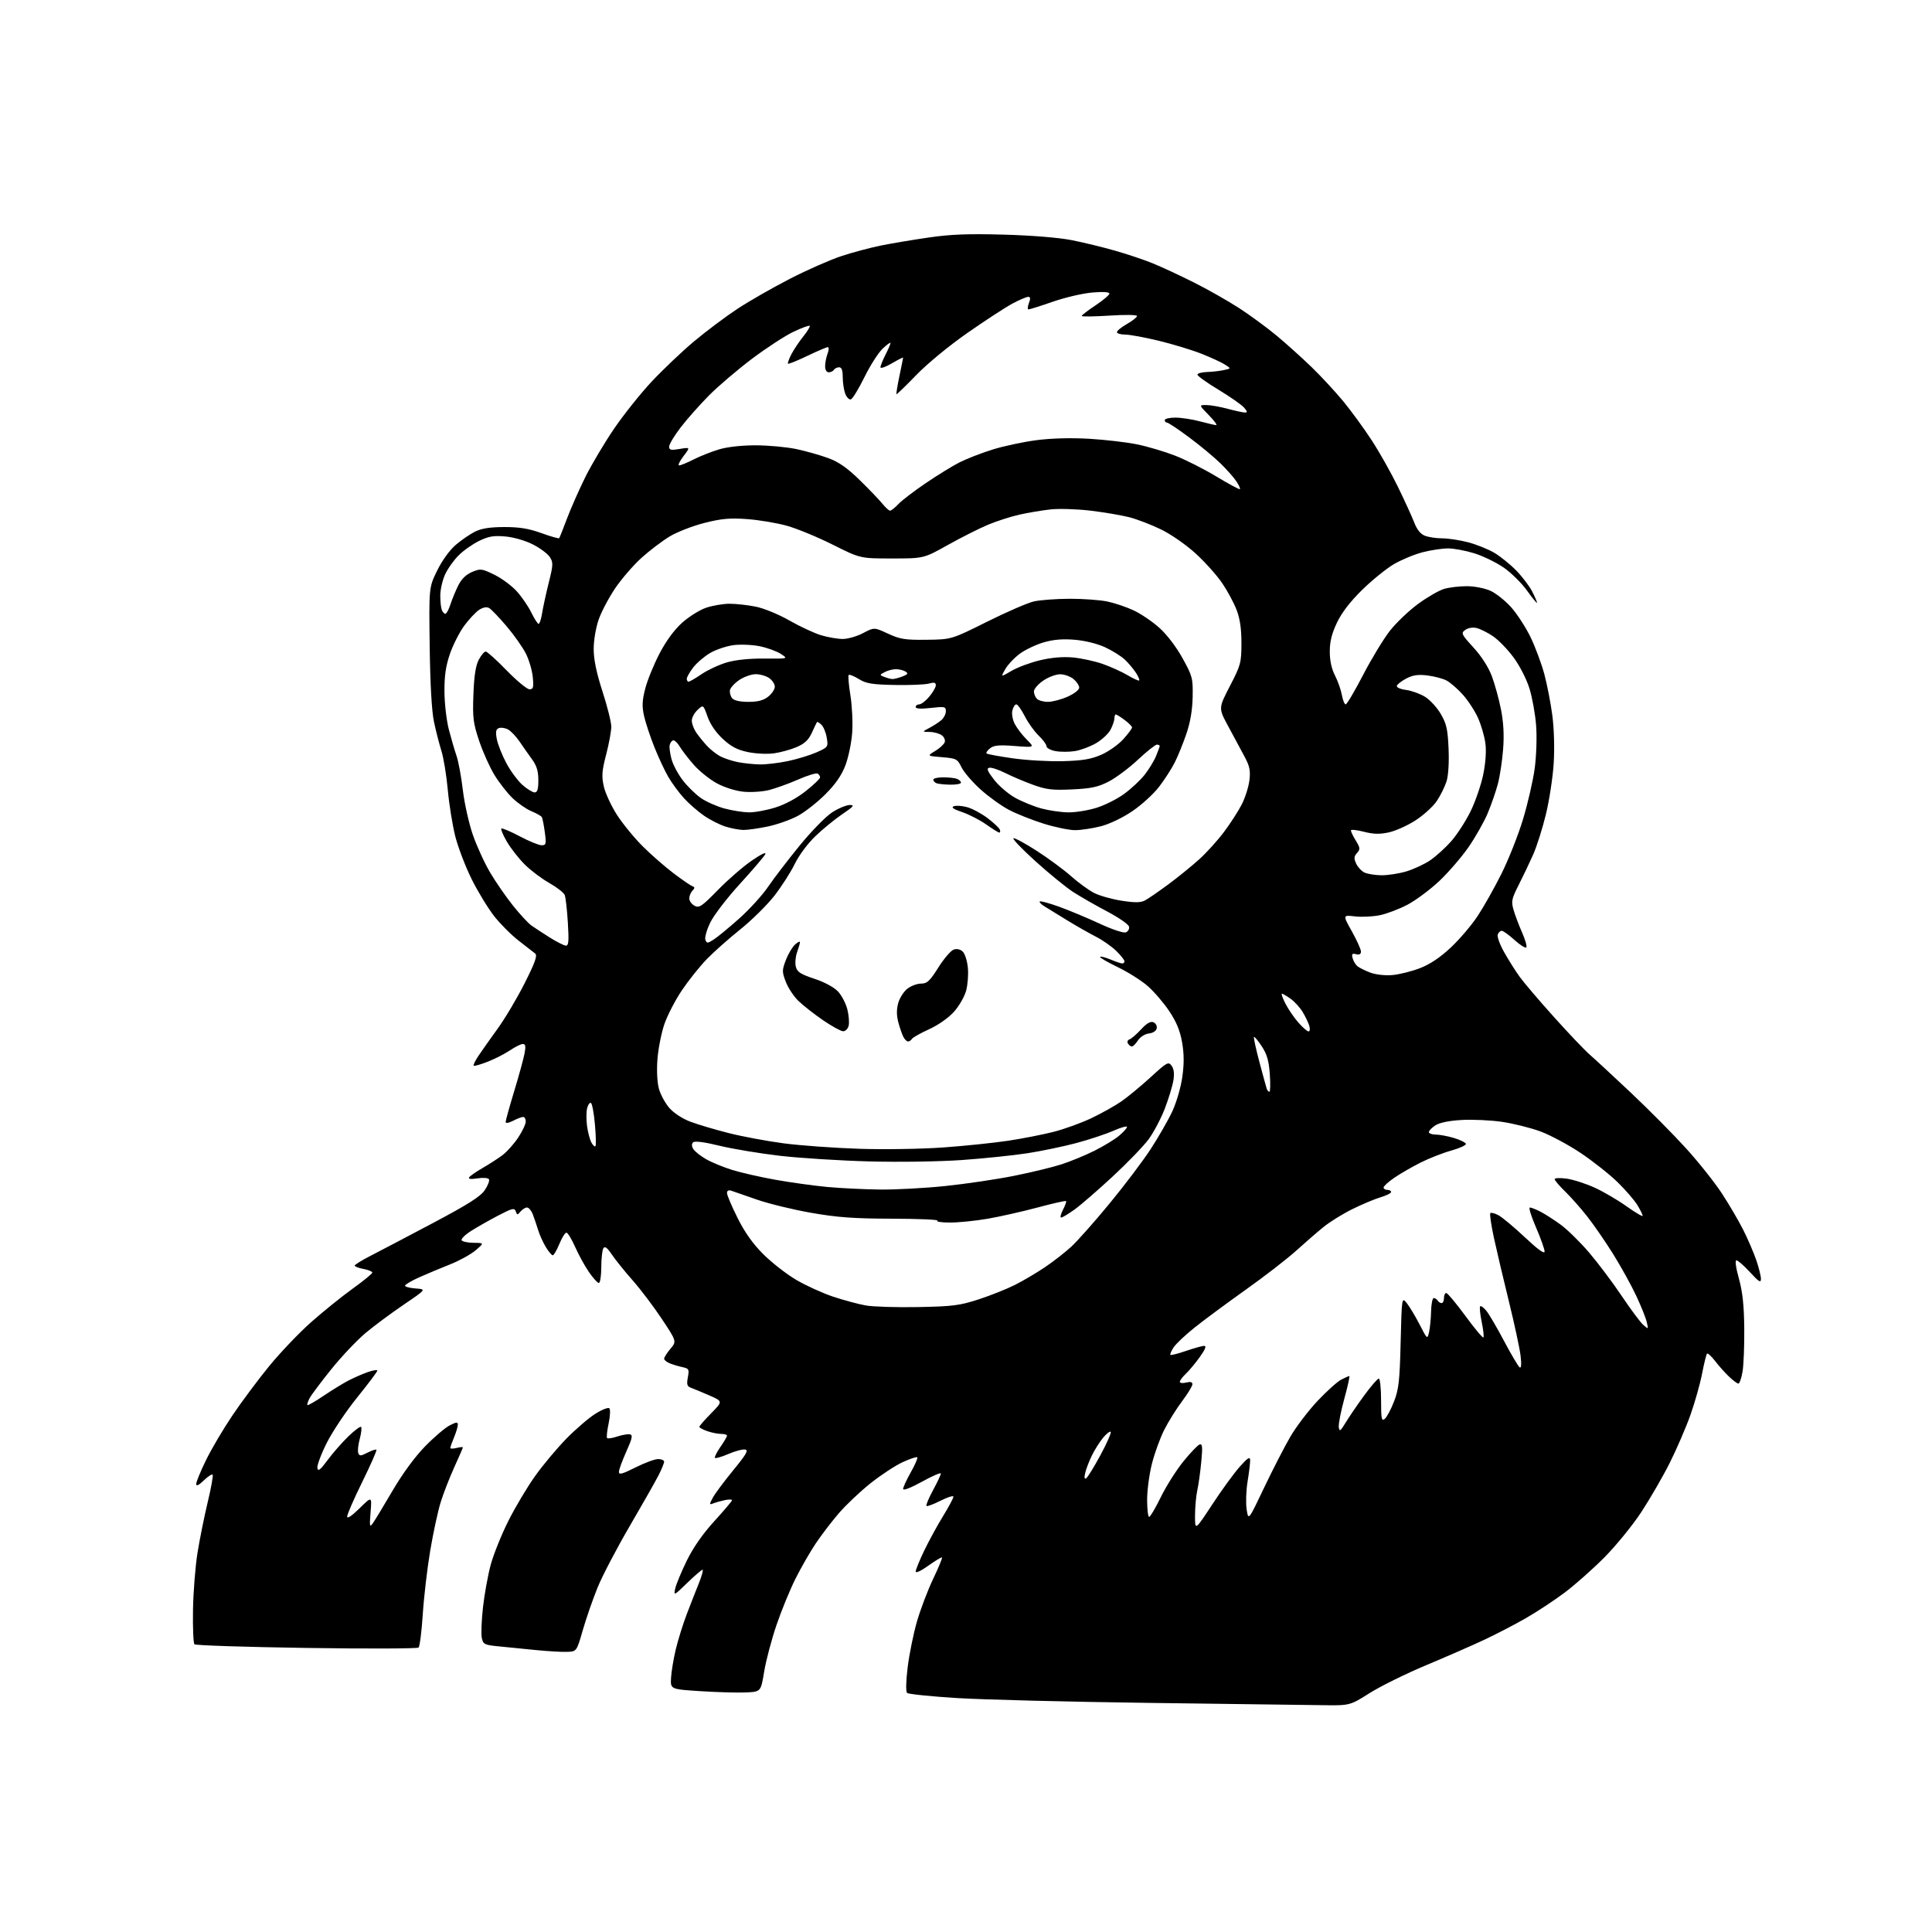 <?xml version="1.0" encoding="UTF-8" standalone="no"?>
<svg 
  version="1.1" 
  xmlns="http://www.w3.org/2000/svg" 
  xmlns:xlink="http://www.w3.org/1999/xlink" 
  xmlns:svg="http://www.w3.org/2000/svg"
  xmlns:rdf="http://www.w3.org/1999/02/22-rdf-syntax-ns#"
  xmlns:cc="http://creativecommons.org/ns#"
  xmlns:dc="http://purl.org/dc/elements/1.1/"
  viewBox="0 0 768 768"
  width="768"
  height="768"
>
<style>svg {background-color: white; }</style>"
<path stroke="none" fill="black" fill-rule="evenodd" d="M525.54,677.83C519.47,677.74 488.65,677.33 457.05,676.93C425.46,676.52 391.03,675.66 380.55,675.01C370.07,674.37 361.09,673.44 360.59,672.96C360.03,672.42 360.13,668.35 360.82,662.69C361.46,657.53 363.12,649.35 364.52,644.51C365.93,639.68 368.82,632.07 370.95,627.61C373.08,623.15 374.66,619.33 374.46,619.13C374.25,618.92 371.82,620.38 369.04,622.37C366.18,624.43 364.00,625.45 364.00,624.72C364.00,624.02 365.51,620.31 367.35,616.47C369.19,612.64 372.57,606.45 374.85,602.73C377.13,599.01 379.00,595.52 379.00,594.97C379.00,594.42 376.71,595.13 373.90,596.55C371.10,597.97 368.57,598.91 368.29,598.63C368.01,598.35 369.18,595.54 370.89,592.38C372.60,589.23 374.00,586.24 374.00,585.75C374.00,585.26 370.62,586.72 366.50,589.00C362.10,591.43 359.00,592.63 359.00,591.90C359.00,591.22 360.38,588.22 362.07,585.23C363.75,582.24 364.91,579.57 364.63,579.30C364.35,579.02 361.74,579.89 358.81,581.24C355.89,582.58 350.12,586.37 346.00,589.66C341.88,592.95 336.21,598.31 333.42,601.57C330.62,604.83 326.52,610.20 324.30,613.50C322.08,616.80 318.46,623.10 316.25,627.50C314.04,631.90 310.62,640.23 308.66,646.00C306.69,651.77 304.49,660.10 303.77,664.50C302.45,672.50 302.45,672.50 296.47,672.77C293.19,672.92 285.10,672.69 278.50,672.27C266.50,671.50 266.50,671.50 266.75,667.00C266.89,664.52 267.73,659.44 268.62,655.70C269.51,651.96 271.47,645.66 272.98,641.70C274.49,637.74 276.68,632.14 277.85,629.25C279.01,626.36 279.65,624.00 279.27,624.00C278.88,624.00 276.13,626.36 273.16,629.25C267.92,634.34 267.77,634.41 268.40,631.50C268.76,629.85 270.81,624.89 272.96,620.48C275.53,615.21 279.29,609.81 283.93,604.71C287.82,600.45 291.00,596.69 291.00,596.36C291.00,596.02 289.76,596.00 288.25,596.30C286.74,596.61 284.67,597.18 283.65,597.58C281.90,598.25 281.89,598.13 283.33,595.40C284.18,593.80 287.82,588.90 291.43,584.50C296.71,578.07 297.64,576.44 296.19,576.21C295.19,576.04 292.20,576.84 289.55,577.98C286.89,579.12 284.49,579.82 284.21,579.54C283.93,579.26 284.89,577.32 286.35,575.21C287.81,573.11 289.00,571.08 289.00,570.70C289.00,570.31 287.94,570.00 286.65,570.00C285.36,570.00 282.88,569.51 281.15,568.90C279.42,568.30 278.00,567.53 278.00,567.19C278.00,566.85 280.11,564.43 282.69,561.81C287.37,557.05 287.37,557.05 281.94,554.69C278.95,553.39 275.66,552.02 274.64,551.65C273.13,551.10 272.90,550.34 273.43,547.52C274.03,544.33 273.86,544.01 271.29,543.46C269.76,543.13 267.49,542.45 266.25,541.95C265.01,541.45 264.00,540.62 264.00,540.10C264.00,539.58 265.12,537.82 266.50,536.18C269.00,533.21 269.00,533.21 263.13,524.36C259.90,519.49 254.68,512.58 251.52,509.00C248.36,505.43 244.63,500.79 243.22,498.70C241.38,495.96 240.45,495.27 239.85,496.20C239.40,496.92 239.02,500.31 239.02,503.75C239.01,507.19 238.57,510.00 238.05,510.00C237.52,510.00 235.75,508.04 234.10,505.64C232.45,503.25 229.98,498.75 228.61,495.64C227.23,492.54 225.68,490.00 225.15,490.00C224.63,490.00 223.37,492.02 222.35,494.50C221.33,496.97 220.16,498.99 219.74,499.00C219.31,499.00 218.08,497.54 216.99,495.75C215.90,493.96 214.52,490.93 213.93,489.00C213.34,487.07 212.38,484.26 211.81,482.75C211.23,481.24 210.19,480.00 209.50,480.00C208.81,480.00 207.65,480.72 206.92,481.60C205.71,483.06 205.54,483.05 205.01,481.52C204.50,480.06 203.62,480.28 197.96,483.24C194.41,485.10 189.57,487.85 187.21,489.35C184.86,490.85 183.19,492.51 183.52,493.04C183.85,493.57 186.00,494.02 188.31,494.04C192.50,494.08 192.50,494.08 189.09,497.00C187.21,498.60 182.71,501.10 179.09,502.54C175.46,503.97 169.91,506.30 166.75,507.71C163.59,509.12 161.00,510.64 161.00,511.08C161.00,511.52 162.91,512.02 165.25,512.19C169.50,512.50 169.50,512.50 160.50,518.61C155.55,521.97 148.72,527.04 145.33,529.88C141.94,532.71 135.81,539.19 131.71,544.27C127.61,549.35 123.72,554.55 123.05,555.84C122.38,557.12 122.01,558.34 122.21,558.55C122.42,558.75 125.27,557.12 128.55,554.91C131.82,552.70 136.26,549.97 138.40,548.85C140.55,547.72 144.04,546.19 146.15,545.45C148.27,544.70 150.00,544.43 150.00,544.84C150.00,545.25 146.38,550.07 141.96,555.54C137.54,561.02 132.10,569.15 129.87,573.62C127.63,578.08 125.96,582.57 126.16,583.58C126.43,585.02 127.34,584.32 130.18,580.47C132.20,577.73 135.90,573.50 138.40,571.06C140.91,568.62 143.22,566.89 143.54,567.21C143.87,567.53 143.62,569.69 143.00,572.00C142.38,574.32 142.11,576.85 142.42,577.64C142.88,578.86 143.42,578.83 146.07,577.46C147.79,576.58 149.39,576.05 149.63,576.30C149.87,576.54 147.36,582.26 144.04,589.01C140.72,595.75 138.00,601.98 138.00,602.85C138.00,603.84 139.82,602.63 142.92,599.58C147.83,594.74 147.83,594.74 147.31,601.12C146.85,606.84 146.94,607.29 148.22,605.50C149.00,604.40 152.54,598.57 156.07,592.54C160.06,585.73 164.96,579.05 169.00,574.93C172.57,571.27 176.96,567.53 178.75,566.62C181.41,565.25 182.00,565.20 182.00,566.35C182.00,567.12 181.32,569.37 180.50,571.35C179.68,573.32 179.00,575.22 179.00,575.58C179.00,575.93 180.12,575.93 181.50,575.59C182.88,575.24 184.00,575.14 184.00,575.36C184.00,575.57 182.46,579.14 180.57,583.27C178.69,587.41 176.25,593.69 175.15,597.23C174.06,600.78 172.20,609.38 171.03,616.35C169.85,623.32 168.52,634.67 168.07,641.58C167.62,648.49 166.86,654.50 166.38,654.93C165.90,655.37 145.84,655.44 121.80,655.08C97.77,654.73 77.74,654.07 77.30,653.63C76.86,653.19 76.60,647.02 76.72,639.93C76.84,632.84 77.65,622.64 78.51,617.27C79.37,611.90 81.20,602.83 82.57,597.12C83.95,591.41 84.82,586.49 84.52,586.19C84.22,585.89 82.63,586.93 80.99,588.51C78.96,590.46 78.00,590.90 78.00,589.88C78.00,589.06 79.75,584.82 81.88,580.45C84.01,576.08 88.71,568.11 92.33,562.74C95.94,557.37 102.54,548.52 106.99,543.07C111.44,537.63 119.00,529.71 123.79,525.48C128.58,521.25 135.99,515.28 140.25,512.22C144.51,509.15 148.00,506.30 148.00,505.87C148.00,505.44 146.43,504.80 144.50,504.43C142.58,504.07 141.00,503.47 141.00,503.10C141.00,502.73 143.81,500.99 147.25,499.23C150.69,497.47 161.82,491.62 171.98,486.24C186.11,478.75 190.99,475.65 192.71,473.10C193.95,471.26 194.69,469.31 194.36,468.77C194.01,468.21 192.04,468.06 189.80,468.42C187.24,468.82 186.07,468.69 186.48,468.04C186.82,467.48 189.22,465.81 191.80,464.32C194.39,462.83 197.95,460.53 199.72,459.21C201.49,457.89 204.30,454.75 205.97,452.23C207.64,449.72 209.00,446.83 209.00,445.83C209.00,444.82 208.53,444.00 207.95,444.00C207.37,444.00 205.57,444.69 203.95,445.53C202.23,446.42 201.00,446.62 201.00,446.01C201.00,445.44 202.53,439.92 204.41,433.73C206.29,427.54 208.14,420.80 208.52,418.74C209.06,415.89 208.89,415.00 207.84,415.00C207.08,415.00 204.82,416.12 202.81,417.48C200.80,418.85 196.81,420.89 193.95,422.02C191.08,423.15 188.54,423.87 188.30,423.63C188.05,423.39 188.90,421.63 190.18,419.73C191.45,417.83 194.90,412.95 197.84,408.88C200.78,404.82 205.62,396.68 208.59,390.78C212.75,382.52 213.70,379.83 212.74,379.04C212.06,378.48 209.13,376.20 206.24,373.98C203.35,371.76 198.95,367.36 196.47,364.22C194.00,361.07 189.96,354.45 187.50,349.50C185.04,344.55 182.12,336.91 181.00,332.53C179.88,328.15 178.54,319.83 178.01,314.03C177.48,308.24 176.34,301.25 175.47,298.50C174.61,295.75 173.28,290.57 172.52,286.98C171.62,282.79 171.01,272.08 170.81,256.98C170.50,233.50 170.50,233.50 173.79,226.79C175.75,222.81 178.74,218.67 181.15,216.61C183.38,214.69 186.85,212.32 188.86,211.32C191.44,210.04 194.82,209.52 200.50,209.51C206.48,209.50 210.20,210.11 215.24,211.93C218.94,213.27 222.12,214.17 222.29,213.93C222.47,213.69 223.89,210.12 225.44,206.00C227.00,201.88 230.29,194.45 232.75,189.50C235.22,184.55 240.33,175.96 244.11,170.41C247.89,164.86 254.62,156.43 259.06,151.68C263.51,146.93 271.08,139.74 275.88,135.71C280.69,131.68 288.43,125.87 293.09,122.80C297.75,119.73 307.18,114.33 314.03,110.81C320.89,107.29 330.10,103.23 334.50,101.79C338.90,100.34 345.88,98.48 350.00,97.64C354.12,96.80 362.68,95.36 369.00,94.44C377.87,93.14 384.73,92.88 399.00,93.27C410.15,93.58 420.88,94.45 426.00,95.46C430.68,96.39 438.44,98.27 443.26,99.65C448.08,101.02 454.80,103.28 458.19,104.66C461.58,106.03 468.89,109.43 474.43,112.20C479.97,114.97 488.13,119.60 492.58,122.48C497.02,125.37 503.77,130.33 507.58,133.50C511.38,136.68 517.58,142.25 521.34,145.89C525.10,149.52 530.77,155.65 533.95,159.50C537.12,163.35 542.23,170.35 545.29,175.05C548.36,179.76 553.05,188.08 555.71,193.55C558.37,199.02 561.29,205.41 562.19,207.74C563.29,210.58 564.71,212.32 566.48,212.99C567.94,213.55 571.03,214.00 573.36,214.00C575.68,214.00 580.26,214.70 583.54,215.55C586.82,216.41 591.49,218.27 593.93,219.70C596.37,221.13 600.33,224.32 602.74,226.80C605.14,229.27 607.99,233.01 609.06,235.11C610.13,237.21 611.00,239.24 611.00,239.62C611.00,240.01 609.23,237.85 607.06,234.83C604.90,231.80 600.70,227.66 597.73,225.61C594.76,223.57 589.51,221.02 586.07,219.95C582.64,218.88 577.93,218.00 575.62,218.00C573.31,218.00 568.74,218.69 565.46,219.54C562.18,220.39 557.05,222.53 554.05,224.29C551.05,226.06 545.39,230.65 541.46,234.50C536.73,239.14 533.36,243.53 531.47,247.50C529.40,251.84 528.61,255.02 528.61,259.00C528.61,262.59 529.32,265.89 530.67,268.50C531.80,270.70 533.04,274.19 533.41,276.25C533.78,278.31 534.47,280.00 534.93,280.00C535.40,280.00 538.52,274.71 541.88,268.25C545.23,261.79 550.03,253.90 552.53,250.71C555.04,247.53 560.06,242.74 563.69,240.08C567.32,237.41 571.97,234.73 574.01,234.11C576.06,233.50 580.15,233.01 583.12,233.02C586.16,233.03 590.26,233.84 592.54,234.88C594.76,235.89 598.50,238.90 600.86,241.57C603.21,244.25 606.65,249.60 608.51,253.47C610.36,257.33 612.79,263.88 613.90,268.00C615.01,272.12 616.45,279.55 617.09,284.50C617.78,289.83 617.99,297.61 617.61,303.57C617.25,309.11 615.87,318.16 614.53,323.68C613.19,329.20 610.93,336.37 609.50,339.61C608.06,342.85 605.47,348.30 603.73,351.72C600.87,357.35 600.68,358.31 601.67,361.72C602.27,363.80 603.80,367.85 605.07,370.73C606.34,373.60 607.08,376.25 606.72,376.62C606.35,376.98 604.24,375.64 602.02,373.64C599.81,371.64 597.53,370.00 596.97,370.00C596.40,370.00 595.68,370.67 595.37,371.49C595.05,372.31 596.22,375.50 597.96,378.58C599.70,381.66 602.47,386.06 604.13,388.34C605.78,390.63 611.89,397.80 617.72,404.28C623.54,410.76 629.92,417.47 631.90,419.19C633.88,420.91 641.28,427.76 648.34,434.41C655.39,441.06 665.25,451.00 670.24,456.50C675.24,462.00 681.67,470.10 684.54,474.50C687.41,478.90 691.22,485.42 693.02,489.00C694.81,492.57 697.11,497.93 698.14,500.90C699.16,503.88 700.00,507.25 700.00,508.38C700.00,510.07 699.20,509.58 695.66,505.73C693.27,503.13 690.85,501.00 690.27,501.00C689.64,501.00 690.01,503.82 691.24,508.25C692.70,513.54 693.28,518.87 693.37,528.00C693.44,534.88 693.13,542.64 692.69,545.25C692.24,547.86 691.50,550.00 691.04,550.00C690.59,550.00 688.91,548.76 687.33,547.25C685.74,545.74 683.24,542.94 681.78,541.03C680.31,539.12 678.87,537.80 678.57,538.10C678.28,538.39 677.39,541.98 676.60,546.06C675.81,550.15 673.72,557.55 671.96,562.50C670.21,567.45 666.51,576.00 663.76,581.50C661.00,587.00 655.90,595.82 652.43,601.09C648.96,606.37 642.35,614.48 637.74,619.12C633.13,623.76 626.02,630.06 621.93,633.12C617.84,636.19 610.90,640.76 606.50,643.28C602.10,645.80 594.67,649.66 590.00,651.85C585.33,654.04 574.94,658.58 566.93,661.94C558.91,665.29 548.81,670.28 544.47,673.02C536.58,678.00 536.58,678.00 525.54,677.83zM225.37,656.64C223.24,656.72 217.68,656.39 213.00,655.92C208.32,655.45 201.72,654.80 198.31,654.46C192.60,653.90 192.08,653.65 191.53,651.14C191.20,649.64 191.41,644.16 191.99,638.96C192.57,633.76 193.96,626.12 195.07,622.00C196.19,617.88 199.35,610.01 202.11,604.53C204.86,599.05 209.68,590.98 212.81,586.61C215.94,582.24 221.51,575.59 225.18,571.85C228.85,568.11 234.00,563.68 236.63,562.02C239.25,560.36 241.77,559.37 242.22,559.82C242.68,560.28 242.55,563.01 241.93,565.90C241.31,568.78 241.04,571.38 241.34,571.67C241.63,571.96 243.47,571.67 245.42,571.02C247.38,570.38 249.64,570.00 250.44,570.18C251.61,570.44 251.32,571.78 248.98,577.00C247.37,580.58 246.04,584.21 246.03,585.08C246.01,586.34 247.34,585.99 252.62,583.33C256.26,581.50 260.31,580.00 261.62,580.00C262.93,580.00 264.00,580.47 264.00,581.04C264.00,581.61 263.04,583.97 261.87,586.29C260.70,588.61 255.52,597.74 250.36,606.58C245.19,615.42 239.42,626.45 237.54,631.08C235.66,635.71 233.02,643.33 231.67,648.00C229.23,656.50 229.23,656.50 225.37,656.64zM481.92,598.00C485.71,592.23 490.63,585.48 492.86,583.00C496.11,579.39 496.92,578.90 496.95,580.50C496.97,581.60 496.51,585.42 495.92,589.00C495.34,592.58 495.18,597.52 495.56,600.00C496.26,604.50 496.26,604.50 502.49,591.41C505.92,584.20 510.63,575.06 512.95,571.08C515.27,567.11 520.15,560.70 523.78,556.85C527.41,553.01 531.62,549.21 533.14,548.43C534.66,547.64 536.12,547.00 536.38,547.00C536.64,547.00 535.74,551.09 534.37,556.08C533.00,561.08 532.02,566.14 532.19,567.33C532.46,569.21 532.83,568.96 534.92,565.50C536.25,563.30 539.55,558.46 542.26,554.75C544.97,551.04 547.60,548.00 548.09,548.00C548.59,548.00 549.00,551.88 549.00,556.62C549.00,564.07 549.20,565.08 550.46,564.03C551.27,563.36 552.92,560.27 554.13,557.16C556.03,552.29 556.40,549.00 556.78,533.53C557.23,515.57 557.23,515.57 559.23,518.03C560.32,519.39 562.61,523.20 564.31,526.50C567.38,532.47 567.39,532.49 568.08,529.50C568.45,527.85 568.82,524.14 568.88,521.25C568.95,518.36 569.42,516.00 569.94,516.00C570.46,516.00 571.16,516.45 571.50,517.00C571.84,517.55 572.54,518.00 573.06,518.00C573.58,518.00 574.00,517.10 574.00,516.00C574.00,514.90 574.41,514.00 574.92,514.00C575.43,514.00 578.84,518.09 582.51,523.08C586.17,528.08 589.40,531.94 589.67,531.66C589.95,531.38 589.65,528.61 589.00,525.50C588.35,522.39 588.08,519.59 588.39,519.28C588.70,518.97 589.82,519.79 590.88,521.10C591.95,522.42 595.14,527.87 597.97,533.23C600.81,538.58 603.57,543.23 604.11,543.57C604.74,543.95 604.85,542.24 604.44,538.84C604.08,535.90 602.01,526.30 599.85,517.50C597.68,508.70 595.00,497.30 593.88,492.16C592.76,487.02 592.11,482.56 592.43,482.24C592.74,481.92 594.21,482.30 595.67,483.08C597.14,483.86 601.87,487.81 606.17,491.85C611.33,496.70 614.00,498.63 614.00,497.50C614.00,496.57 612.46,492.25 610.58,487.90C608.69,483.56 607.59,480.00 608.13,480.00C608.66,480.00 610.54,480.73 612.30,481.63C614.06,482.53 617.69,484.85 620.37,486.80C623.04,488.75 628.14,493.75 631.70,497.92C635.26,502.09 641.09,509.84 644.64,515.14C648.20,520.45 652.05,525.62 653.20,526.64C655.29,528.49 655.30,528.48 654.60,525.50C654.22,523.85 652.32,519.12 650.38,515.00C648.45,510.88 644.33,503.45 641.25,498.50C638.16,493.55 633.50,486.80 630.90,483.50C628.30,480.20 624.33,475.72 622.08,473.55C619.84,471.37 618.00,469.21 618.00,468.74C618.00,468.26 620.14,468.17 622.75,468.53C625.36,468.89 630.38,470.50 633.89,472.11C637.41,473.71 643.15,477.07 646.64,479.57C650.14,482.06 653.00,483.74 653.00,483.30C652.99,482.86 652.04,480.94 650.88,479.03C649.71,477.12 646.17,473.02 643.01,469.93C639.84,466.83 633.25,461.62 628.37,458.35C623.48,455.08 616.29,451.23 612.39,449.78C608.49,448.34 601.60,446.61 597.08,445.95C592.57,445.29 585.34,444.96 581.02,445.21C575.99,445.50 572.24,446.27 570.58,447.35C569.16,448.28 568.00,449.49 568.00,450.02C568.00,450.56 569.24,451.01 570.75,451.02C572.26,451.02 575.50,451.63 577.95,452.36C580.39,453.09 582.54,454.13 582.72,454.67C582.90,455.21 580.30,456.42 576.94,457.36C573.58,458.29 568.06,460.45 564.67,462.16C561.28,463.87 556.59,466.58 554.25,468.18C551.91,469.78 550.00,471.52 550.00,472.05C550.00,472.57 550.67,473.00 551.50,473.00C552.33,473.00 553.00,473.38 553.00,473.84C553.00,474.30 551.09,475.26 548.75,475.95C546.41,476.65 541.37,478.77 537.55,480.66C533.72,482.55 528.55,485.76 526.06,487.80C523.56,489.83 518.63,494.11 515.10,497.30C511.57,500.49 502.57,507.45 495.09,512.76C487.62,518.07 478.50,524.82 474.84,527.75C471.17,530.68 467.42,534.23 466.51,535.63C465.59,537.03 465.03,538.36 465.26,538.59C465.48,538.82 468.29,538.10 471.49,537.00C474.69,535.90 477.95,535.00 478.72,535.00C479.66,535.00 479.06,536.48 476.93,539.45C475.17,541.90 472.66,544.91 471.36,546.13C470.06,547.35 469.00,548.77 469.00,549.28C469.00,549.80 470.12,549.93 471.50,549.59C473.20,549.16 474.00,549.37 474.00,550.26C474.00,550.97 472.15,554.02 469.89,557.02C467.63,560.03 464.45,565.13 462.82,568.35C461.19,571.58 458.99,577.61 457.93,581.77C456.87,585.92 456.00,592.40 456.00,596.16C456.00,599.92 456.36,603.00 456.80,603.00C457.24,603.00 459.32,599.48 461.42,595.17C463.52,590.86 467.55,584.48 470.37,580.99C473.19,577.51 476.11,574.45 476.86,574.20C477.97,573.84 478.10,575.13 477.52,581.13C477.14,585.18 476.42,590.30 475.93,592.50C475.45,594.70 475.05,599.20 475.04,602.50C475.03,608.50 475.03,608.50 481.92,598.00zM431.77,587.64C432.35,587.29 434.92,583.12 437.47,578.39C440.03,573.66 441.85,569.52 441.52,569.18C441.18,568.85 439.82,569.91 438.48,571.54C437.14,573.17 435.16,576.30 434.08,578.50C433.00,580.70 431.80,583.80 431.41,585.40C430.94,587.34 431.06,588.08 431.77,587.64zM365.00,519.58C378.73,519.32 381.47,518.97 389.00,516.53C393.68,515.01 400.20,512.41 403.50,510.75C406.80,509.08 412.19,505.90 415.49,503.66C418.78,501.43 423.46,497.78 425.88,495.55C428.30,493.32 435.11,485.64 441.01,478.48C446.91,471.33 454.29,461.56 457.40,456.79C460.51,452.02 464.38,445.28 466.00,441.81C467.63,438.31 469.41,432.23 469.98,428.15C470.73,422.89 470.70,418.95 469.90,414.34C469.09,409.72 467.65,406.21 464.82,401.98C462.65,398.72 458.82,394.25 456.30,392.03C453.79,389.82 448.38,386.40 444.28,384.43C440.18,382.45 437.04,380.63 437.30,380.36C437.57,380.10 439.46,380.58 441.51,381.44C443.57,382.30 445.64,383.00 446.12,383.00C446.60,383.00 447.00,382.60 447.00,382.12C447.00,381.63 445.54,379.79 443.75,378.03C441.96,376.26 438.25,373.67 435.50,372.27C432.75,370.86 427.57,367.91 424.00,365.71C420.43,363.50 416.45,361.06 415.16,360.27C413.88,359.48 413.05,358.62 413.32,358.34C413.60,358.07 417.08,359.02 421.06,360.45C425.03,361.89 432.25,364.90 437.10,367.15C442.10,369.48 446.61,370.98 447.53,370.63C448.42,370.29 449.00,369.27 448.82,368.38C448.65,367.48 444.75,364.77 440.17,362.35C435.59,359.94 429.52,356.46 426.67,354.63C423.83,352.79 417.08,347.30 411.68,342.42C406.29,337.54 402.31,333.40 402.86,333.21C403.40,333.03 407.61,335.31 412.21,338.28C416.81,341.25 422.93,345.77 425.81,348.33C428.69,350.89 432.80,353.88 434.94,354.97C437.08,356.06 441.99,357.45 445.86,358.05C451.24,358.88 453.42,358.85 455.19,357.91C456.46,357.24 460.65,354.35 464.50,351.50C468.35,348.64 473.84,344.19 476.70,341.60C479.57,339.02 484.00,334.12 486.56,330.71C489.11,327.31 492.31,322.35 493.66,319.69C495.01,317.02 496.36,312.72 496.67,310.12C497.13,306.23 496.76,304.52 494.56,300.45C493.09,297.73 490.20,292.35 488.13,288.50C484.36,281.50 484.36,281.50 488.92,272.70C493.23,264.36 493.47,263.46 493.49,255.70C493.50,250.02 492.91,245.97 491.59,242.50C490.54,239.75 487.98,234.98 485.90,231.89C483.82,228.81 479.09,223.51 475.38,220.11C471.55,216.60 465.58,212.44 461.57,210.48C457.68,208.58 451.95,206.38 448.84,205.59C445.72,204.80 438.80,203.63 433.46,202.99C428.11,202.36 420.98,202.13 417.62,202.50C414.25,202.87 408.69,203.80 405.26,204.57C401.83,205.34 396.20,207.15 392.76,208.59C389.32,210.03 382.16,213.63 376.85,216.60C367.20,222.00 367.20,222.00 354.58,222.00C341.97,222.00 341.97,222.00 331.04,216.52C325.02,213.50 316.82,210.12 312.80,209.00C308.79,207.88 301.67,206.69 296.99,206.35C290.13,205.85 286.85,206.15 280.03,207.87C275.38,209.05 269.16,211.47 266.20,213.25C263.24,215.04 258.22,218.85 255.04,221.72C251.86,224.59 247.18,229.99 244.63,233.72C242.09,237.45 239.11,243.08 238.00,246.23C236.85,249.52 236.00,254.52 236.00,257.99C236.00,262.17 237.08,267.38 239.50,274.86C241.43,280.82 243.00,287.12 243.00,288.87C243.00,290.62 242.09,295.58 240.97,299.90C239.26,306.48 239.11,308.52 240.02,312.62C240.62,315.30 243.00,320.42 245.30,324.00C247.61,327.57 252.28,333.25 255.67,336.60C259.06,339.96 264.57,344.76 267.90,347.26C271.23,349.77 274.53,352.03 275.23,352.28C276.25,352.66 276.25,353.01 275.25,354.07C274.56,354.80 274.00,356.19 274.00,357.16C274.00,358.14 274.94,359.43 276.09,360.05C277.94,361.04 278.97,360.35 285.46,353.70C289.47,349.60 295.55,344.34 298.96,342.02C302.87,339.37 304.79,338.49 304.15,339.65C303.59,340.67 299.04,345.98 294.04,351.46C289.04,356.93 283.78,363.79 282.36,366.69C280.94,369.60 280.06,372.71 280.40,373.60C280.96,375.07 281.27,375.06 283.76,373.44C285.27,372.47 289.82,368.72 293.87,365.11C297.92,361.50 303.07,355.83 305.32,352.52C307.57,349.21 313.23,341.82 317.89,336.11C322.63,330.30 328.36,324.46 330.88,322.86C333.36,321.29 336.48,320.00 337.81,320.00C339.82,320.00 339.33,320.60 334.86,323.62C331.91,325.61 327.09,329.55 324.15,332.37C321.04,335.35 317.58,340.02 315.89,343.50C314.28,346.80 310.62,352.50 307.74,356.18C304.86,359.85 298.79,365.83 294.25,369.47C289.71,373.11 283.72,378.43 280.94,381.29C278.17,384.16 273.73,389.71 271.08,393.64C268.43,397.57 265.28,403.65 264.09,407.14C262.90,410.64 261.67,416.88 261.35,421.00C261.00,425.48 261.23,430.22 261.92,432.76C262.56,435.11 264.44,438.57 266.10,440.46C267.89,442.50 271.33,444.73 274.53,445.93C277.51,447.04 284.34,449.07 289.72,450.43C295.10,451.79 304.90,453.62 311.50,454.49C318.10,455.36 331.60,456.34 341.50,456.66C351.53,456.99 366.36,456.75 375.00,456.13C383.52,455.52 395.12,454.31 400.77,453.46C406.41,452.61 414.51,451.02 418.77,449.94C423.02,448.86 429.76,446.42 433.74,444.54C437.73,442.65 443.10,439.65 445.69,437.87C448.27,436.09 453.53,431.75 457.38,428.22C463.93,422.21 464.47,421.92 465.73,423.65C466.65,424.90 466.88,426.81 466.44,429.50C466.08,431.70 464.55,436.73 463.03,440.69C461.51,444.64 458.62,450.11 456.62,452.84C454.62,455.56 448.15,462.27 442.24,467.74C436.33,473.21 429.52,479.11 427.10,480.84C424.68,482.58 422.31,484.00 421.82,484.00C421.34,484.00 421.67,482.61 422.55,480.91C423.43,479.21 423.98,477.64 423.77,477.44C423.56,477.23 418.47,478.38 412.45,480.00C406.43,481.61 397.50,483.62 392.62,484.47C387.73,485.31 380.98,485.99 377.62,485.98C374.25,485.98 372.02,485.64 372.65,485.23C373.28,484.83 365.18,484.48 354.65,484.45C339.39,484.41 332.86,483.94 322.50,482.12C315.35,480.87 305.68,478.52 301.00,476.90C296.32,475.27 291.71,473.68 290.75,473.35C289.60,472.97 289.00,473.28 289.00,474.27C289.00,475.09 290.88,479.53 293.18,484.13C296.04,489.88 299.25,494.40 303.43,498.57C306.77,501.91 312.65,506.50 316.50,508.76C320.35,511.03 326.95,514.03 331.16,515.44C335.38,516.84 341.23,518.42 344.16,518.94C347.10,519.46 356.48,519.75 365.00,519.58zM349.78,472.86C355.98,472.94 367.68,472.31 375.78,471.46C383.88,470.62 396.12,468.81 403.00,467.43C409.88,466.06 418.43,463.99 422.00,462.83C425.57,461.67 431.47,459.24 435.10,457.42C438.72,455.61 443.11,452.94 444.85,451.48C446.58,450.02 448.00,448.44 448.00,447.97C448.00,447.50 445.57,448.18 442.61,449.49C439.65,450.80 433.01,453.00 427.86,454.38C422.71,455.75 413.94,457.58 408.36,458.44C402.79,459.30 391.09,460.51 382.36,461.13C373.36,461.76 357.42,462.00 345.50,461.68C333.95,461.37 318.01,460.36 310.07,459.45C302.13,458.53 291.33,456.74 286.07,455.46C279.95,453.97 276.15,453.48 275.52,454.10C274.89,454.72 274.92,455.66 275.62,456.78C276.21,457.72 278.45,459.51 280.60,460.75C282.74,461.99 287.40,463.92 290.94,465.03C294.48,466.14 302.35,467.93 308.44,469.01C314.52,470.09 323.77,471.37 329.00,471.85C334.23,472.33 343.58,472.79 349.78,472.86zM236.69,455.64C236.98,455.35 236.90,451.49 236.50,447.05C236.11,442.62 235.40,438.75 234.92,438.45C234.45,438.16 233.76,439.09 233.40,440.53C233.04,441.97 233.02,445.15 233.36,447.61C233.70,450.07 234.47,453.00 235.07,454.13C235.67,455.25 236.40,455.93 236.69,455.64zM504.60,434.00C504.97,434.00 505.04,430.85 504.77,427.00C504.38,421.62 503.64,419.06 501.56,415.91C500.07,413.66 498.68,411.99 498.47,412.20C498.26,412.41 499.22,416.84 500.60,422.04C501.99,427.24 503.30,432.06 503.53,432.75C503.75,433.44 504.24,434.00 504.60,434.00zM449.94,416.00C449.49,416.00 448.79,415.46 448.38,414.81C447.97,414.14 448.25,413.42 449.01,413.16C449.75,412.92 451.81,411.13 453.58,409.21C455.77,406.81 457.32,405.91 458.47,406.35C459.39,406.70 460.00,407.78 459.82,408.75C459.61,409.81 458.39,410.63 456.72,410.82C455.14,411.00 453.27,412.18 452.36,413.57C451.49,414.91 450.40,416.00 449.94,416.00zM360.98,414.00C360.48,414.00 359.65,413.21 359.14,412.25C358.62,411.29 357.72,408.69 357.12,406.47C356.38,403.68 356.35,401.30 357.05,398.76C357.61,396.74 359.24,394.17 360.67,393.05C362.10,391.92 364.55,391.00 366.12,391.00C368.54,391.00 369.59,390.02 373.04,384.55C375.28,381.00 378.04,377.80 379.17,377.45C380.43,377.05 381.81,377.38 382.75,378.32C383.59,379.16 384.49,382.03 384.74,384.68C385.00,387.34 384.69,391.45 384.05,393.81C383.41,396.18 381.23,399.96 379.20,402.22C377.03,404.63 372.95,407.49 369.32,409.14C365.93,410.69 362.86,412.41 362.51,412.98C362.17,413.54 361.47,414.00 360.98,414.00zM335.13,409.94C334.24,409.91 330.63,407.92 327.12,405.52C323.62,403.11 319.24,399.68 317.39,397.89C315.54,396.10 313.28,392.69 312.38,390.32C310.84,386.30 310.84,385.70 312.40,381.62C313.32,379.21 314.96,376.45 316.04,375.47C317.12,374.49 318.00,374.07 318.00,374.52C318.00,374.98 317.48,376.78 316.85,378.53C316.22,380.27 316.00,382.85 316.35,384.27C316.88,386.38 318.20,387.24 323.75,389.08C327.78,390.42 331.56,392.46 333.12,394.13C334.57,395.68 336.24,398.89 336.84,401.26C337.43,403.64 337.66,406.57 337.34,407.79C337.03,409.01 336.03,409.97 335.13,409.94zM520.17,410.00C520.71,410.00 520.83,409.00 520.45,407.75C520.08,406.51 518.89,404.05 517.82,402.27C516.74,400.49 514.58,398.13 513.03,397.02C511.47,395.91 509.91,395.00 509.58,395.00C509.24,395.00 509.87,396.79 510.99,398.97C512.10,401.16 514.41,404.53 516.11,406.47C517.81,408.41 519.64,410.00 520.17,410.00zM553.50,387.60C556.25,387.36 561.17,386.13 564.44,384.87C568.43,383.33 572.45,380.64 576.69,376.68C580.16,373.43 584.97,367.79 587.38,364.14C589.80,360.49 594.06,352.92 596.86,347.31C599.66,341.71 603.52,331.97 605.42,325.68C607.33,319.38 609.43,310.24 610.08,305.37C610.74,300.40 610.98,292.92 610.63,288.37C610.29,283.89 609.10,277.30 607.99,273.71C606.84,269.99 604.13,264.68 601.67,261.35C599.30,258.13 595.59,254.31 593.43,252.87C591.27,251.42 588.34,249.96 586.91,249.64C585.40,249.29 583.54,249.61 582.46,250.41C580.70,251.69 580.89,252.09 585.72,257.39C588.90,260.86 591.68,265.20 593.02,268.75C594.20,271.91 595.85,277.88 596.66,282.00C597.67,287.10 597.95,292.14 597.52,297.74C597.18,302.27 596.25,308.45 595.46,311.49C594.67,314.52 592.84,319.81 591.40,323.25C589.95,326.69 586.52,332.76 583.77,336.74C581.01,340.72 575.77,346.80 572.12,350.24C568.46,353.68 562.78,357.91 559.48,359.64C556.19,361.37 551.25,363.25 548.50,363.81C545.75,364.38 541.30,364.59 538.62,364.28C533.74,363.71 533.74,363.71 537.37,370.20C539.37,373.77 541.00,377.39 541.00,378.25C541.00,379.30 540.37,379.65 539.07,379.31C537.51,378.90 537.24,379.21 537.68,380.87C537.97,382.00 538.84,383.45 539.60,384.08C540.36,384.71 542.67,385.86 544.74,386.63C546.93,387.45 550.59,387.85 553.50,387.60zM224.90,375.90C226.04,375.98 226.19,374.30 225.73,366.75C225.42,361.66 224.86,356.73 224.49,355.79C224.12,354.86 221.35,352.70 218.33,350.99C215.31,349.29 210.91,345.97 208.56,343.61C206.20,341.26 203.04,337.21 201.52,334.62C200.00,332.03 199.00,329.67 199.29,329.38C199.58,329.09 202.85,330.46 206.56,332.42C210.27,334.39 214.19,336.00 215.28,336.00C217.08,336.00 217.20,335.55 216.57,330.81C216.19,327.95 215.65,325.24 215.37,324.79C215.09,324.34 213.21,323.28 211.18,322.44C209.16,321.59 205.78,319.24 203.68,317.20C201.58,315.17 198.35,311.02 196.51,307.99C194.66,304.96 191.94,298.89 190.47,294.51C188.09,287.40 187.84,285.39 188.19,276.02C188.47,268.59 189.10,264.54 190.32,262.25C191.27,260.46 192.52,259.00 193.09,259.00C193.65,259.00 197.40,262.38 201.40,266.50C205.41,270.62 209.49,274.00 210.47,274.00C212.00,274.00 212.19,273.31 211.79,269.19C211.54,266.54 210.32,262.36 209.09,259.90C207.86,257.43 204.41,252.52 201.42,248.99C198.43,245.46 195.28,242.18 194.44,241.70C193.44,241.15 192.02,241.41 190.43,242.45C189.08,243.34 186.42,246.19 184.51,248.78C182.61,251.38 180.05,256.43 178.83,260.00C177.19,264.81 176.63,268.72 176.68,275.00C176.71,279.68 177.50,286.43 178.42,290.00C179.35,293.57 180.73,298.30 181.49,300.50C182.24,302.70 183.37,308.77 183.98,314.00C184.59,319.23 186.37,327.20 187.92,331.73C189.48,336.26 192.61,343.10 194.89,346.94C197.17,350.78 201.28,356.70 204.01,360.10C206.74,363.51 209.99,367.01 211.23,367.90C212.48,368.78 215.75,370.92 218.50,372.65C221.25,374.38 224.13,375.84 224.90,375.90zM549.07,347.93C551.58,347.97 556.07,347.28 559.04,346.40C562.01,345.51 566.32,343.50 568.61,341.92C570.91,340.34 574.65,336.94 576.93,334.35C579.20,331.76 582.63,326.46 584.55,322.57C586.46,318.68 588.72,312.13 589.58,308.02C590.55,303.33 590.88,298.66 590.47,295.52C590.12,292.76 588.79,288.20 587.53,285.38C586.26,282.56 583.52,278.37 581.44,276.07C579.36,273.76 576.45,271.25 574.98,270.49C573.51,269.73 570.10,268.84 567.41,268.50C563.72,268.05 561.64,268.35 559.06,269.70C557.17,270.69 555.46,272.00 555.27,272.61C555.07,273.25 556.64,273.96 558.93,274.26C561.14,274.56 564.54,275.79 566.48,276.99C568.43,278.19 571.23,281.25 572.72,283.79C575.00,287.68 575.49,289.84 575.83,297.59C576.07,303.19 575.75,308.28 575.01,310.64C574.33,312.76 572.60,316.27 571.14,318.43C569.69,320.59 565.89,324.04 562.71,326.10C559.53,328.16 554.73,330.32 552.06,330.89C548.40,331.68 545.93,331.61 542.10,330.62C539.29,329.89 537.00,329.67 537.00,330.12C537.00,330.58 537.88,332.41 538.97,334.18C540.72,337.07 540.77,337.59 539.43,339.08C538.22,340.41 538.15,341.24 539.08,343.27C539.71,344.66 541.19,346.26 542.36,346.83C543.54,347.40 546.56,347.90 549.07,347.93zM397.22,330.96C396.82,330.93 394.48,329.48 392.00,327.72C389.52,325.97 385.25,323.77 382.50,322.83C378.98,321.64 377.99,320.94 379.16,320.49C380.07,320.14 382.47,320.31 384.48,320.87C386.50,321.42 390.12,323.37 392.53,325.19C394.94,327.01 397.15,329.06 397.43,329.75C397.71,330.44 397.61,330.98 397.22,330.96zM295.50,329.92C293.85,329.89 290.65,329.29 288.40,328.58C286.14,327.88 282.29,325.92 279.84,324.23C277.39,322.55 273.78,319.39 271.81,317.21C269.84,315.03 267.08,311.28 265.68,308.87C264.27,306.47 261.77,301.11 260.11,296.96C258.46,292.82 256.62,287.26 256.02,284.60C255.17,280.78 255.26,278.53 256.48,273.78C257.32,270.47 259.87,264.22 262.13,259.87C264.77,254.80 267.98,250.40 271.12,247.58C273.81,245.16 278.11,242.47 280.68,241.59C283.25,240.72 287.45,240.00 290.01,240.00C292.57,240.00 297.27,240.52 300.44,241.16C303.69,241.81 309.57,244.24 313.86,246.69C318.06,249.09 323.72,251.71 326.43,252.53C329.14,253.34 333.01,254.00 335.02,254.00C337.04,254.00 340.67,252.95 343.09,251.67C347.50,249.34 347.50,249.34 353.00,251.89C357.80,254.11 359.76,254.42 368.36,254.32C378.22,254.20 378.22,254.20 392.36,247.15C400.14,243.27 408.52,239.64 411.00,239.07C413.48,238.51 419.87,238.04 425.20,238.02C430.54,238.01 437.29,238.50 440.20,239.11C443.12,239.73 447.84,241.32 450.69,242.66C453.55,244.00 458.14,247.12 460.90,249.60C463.87,252.27 467.63,257.20 470.08,261.65C474.02,268.79 474.23,269.58 474.10,276.98C474.00,282.22 473.19,287.04 471.62,291.66C470.33,295.44 468.26,300.55 467.02,303.02C465.79,305.48 462.99,309.84 460.80,312.70C458.62,315.56 453.83,319.94 450.17,322.42C446.23,325.09 441.06,327.57 437.54,328.47C434.26,329.31 429.67,330.00 427.34,330.00C425.01,330.00 419.37,328.83 414.80,327.40C410.24,325.97 404.02,323.49 401.00,321.89C397.97,320.29 392.89,316.63 389.70,313.74C386.52,310.86 383.15,306.93 382.21,305.00C380.59,301.69 380.18,301.47 374.50,301.00C368.50,300.50 368.50,300.50 371.72,298.55C373.49,297.48 375.20,295.92 375.52,295.08C375.85,294.23 375.34,292.99 374.36,292.28C373.40,291.57 371.24,290.98 369.56,290.96C366.50,290.92 366.50,290.92 369.50,289.33C371.15,288.46 373.29,287.06 374.25,286.22C375.21,285.38 376.00,283.80 376.00,282.72C376.00,280.89 375.54,280.79 370.00,281.42C366.05,281.87 364.00,281.74 364.00,281.05C364.00,280.47 364.63,280.00 365.41,280.00C366.19,280.00 367.99,278.62 369.41,276.92C370.83,275.23 372.00,273.20 372.00,272.40C372.00,271.31 371.33,271.15 369.25,271.73C367.74,272.15 361.63,272.40 355.68,272.29C346.58,272.11 344.30,271.73 341.38,269.92C339.46,268.74 337.65,268.01 337.36,268.31C337.07,268.60 337.38,272.24 338.05,276.39C338.72,280.55 339.04,287.22 338.76,291.22C338.48,295.23 337.26,301.08 336.06,304.24C334.53,308.24 332.13,311.71 328.10,315.74C324.93,318.91 320.03,322.76 317.20,324.30C314.37,325.83 309.01,327.74 305.28,328.53C301.55,329.32 297.15,329.94 295.50,329.92zM297.64,322.93C299.92,322.97 304.65,322.11 308.14,321.02C312.10,319.79 316.67,317.33 320.25,314.51C323.41,312.01 326.00,309.55 326.00,309.04C326.00,308.53 325.56,307.85 325.02,307.51C324.48,307.18 321.00,308.25 317.27,309.88C313.55,311.51 308.34,313.39 305.69,314.06C303.04,314.72 298.44,315.02 295.46,314.71C292.33,314.39 287.88,312.97 284.92,311.36C282.10,309.82 278.00,306.53 275.81,304.05C273.63,301.57 271.10,298.28 270.20,296.76C269.30,295.23 268.09,294.13 267.53,294.32C266.96,294.51 266.36,295.38 266.19,296.26C266.02,297.13 266.36,299.62 266.94,301.78C267.52,303.94 269.52,307.70 271.38,310.13C273.23,312.57 276.50,315.76 278.63,317.24C280.76,318.71 284.98,320.58 288.00,321.39C291.02,322.20 295.37,322.90 297.64,322.93zM424.66,322.93C427.50,322.97 432.54,322.15 435.86,321.12C439.19,320.09 444.16,317.58 446.91,315.56C449.67,313.54 453.30,310.15 454.97,308.03C456.65,305.91 458.70,302.58 459.51,300.62C460.33,298.66 461.00,296.82 461.00,296.53C461.00,296.24 460.49,296.00 459.88,296.00C459.26,296.00 455.87,298.70 452.34,302.00C448.81,305.31 443.57,309.21 440.71,310.69C436.47,312.87 433.77,313.45 426.21,313.80C418.37,314.17 415.96,313.89 410.71,311.99C407.30,310.76 402.33,308.65 399.67,307.31C397.01,305.98 394.14,305.02 393.29,305.19C392.07,305.43 392.48,306.47 395.12,309.90C396.98,312.32 400.75,315.56 403.50,317.11C406.26,318.65 410.98,320.58 414.00,321.39C417.03,322.20 421.82,322.90 424.66,322.93zM212.53,315.00C213.62,315.00 214.00,313.74 214.00,310.15C214.00,306.57 213.35,304.40 211.53,301.90C210.17,300.03 207.93,296.83 206.54,294.79C205.16,292.75 203.09,290.58 201.94,289.97C200.79,289.35 199.15,289.11 198.31,289.43C197.13,289.89 196.94,290.87 197.48,293.76C197.86,295.82 199.55,300.10 201.24,303.29C202.93,306.47 205.84,310.40 207.69,312.04C209.55,313.67 211.73,315.00 212.53,315.00zM377.75,311.92C375.41,311.88 372.94,311.62 372.25,311.34C371.56,311.06 371.00,310.42 371.00,309.92C371.00,309.41 372.76,309.00 374.92,309.00C377.07,309.00 379.55,309.27 380.42,309.61C381.29,309.94 382.00,310.62 382.00,311.11C382.00,311.60 380.09,311.96 377.75,311.92zM302.00,303.87C304.48,303.92 309.53,303.32 313.23,302.54C316.93,301.76 322.05,300.19 324.61,299.06C329.16,297.04 329.25,296.91 328.66,293.32C328.34,291.29 327.39,288.96 326.56,288.13C325.73,287.30 324.91,286.82 324.74,287.06C324.58,287.30 323.66,289.22 322.71,291.31C321.43,294.12 319.86,295.60 316.74,296.95C314.41,297.96 310.35,299.08 307.72,299.45C305.06,299.83 300.47,299.62 297.34,298.97C293.11,298.09 290.67,296.82 287.37,293.77C284.60,291.22 282.36,287.96 281.27,284.90C279.56,280.07 279.56,280.07 277.28,282.21C276.02,283.39 275.00,285.30 275.00,286.45C275.00,287.61 275.74,289.67 276.65,291.03C277.56,292.39 279.48,294.78 280.90,296.34C282.33,297.90 284.77,299.84 286.33,300.65C287.88,301.47 291.03,302.50 293.33,302.96C295.62,303.41 299.52,303.82 302.00,303.87zM422.50,302.58C430.28,302.37 433.66,301.81 437.74,300.04C440.62,298.79 444.56,296.01 446.49,293.88C448.42,291.74 450.00,289.63 450.00,289.19C450.00,288.74 448.67,287.39 447.04,286.19C445.41,284.98 443.84,284.00 443.54,284.00C443.24,284.00 443.00,284.70 443.00,285.55C443.00,286.40 442.32,288.41 441.49,290.01C440.67,291.61 438.08,294.04 435.74,295.41C433.41,296.78 429.61,298.20 427.30,298.57C424.99,298.94 421.50,298.94 419.55,298.57C417.60,298.21 416.00,297.34 416.00,296.64C416.00,295.94 414.61,294.05 412.91,292.44C411.21,290.82 408.72,287.36 407.39,284.75C406.06,282.14 404.53,280.00 404.00,280.00C403.47,280.00 402.77,281.08 402.44,282.39C402.10,283.75 402.51,286.09 403.39,287.79C404.24,289.44 406.38,292.22 408.13,293.98C411.32,297.17 411.32,297.17 403.41,296.55C397.15,296.06 395.10,296.25 393.57,297.46C392.51,298.29 391.88,299.22 392.17,299.51C392.47,299.80 397.16,300.67 402.60,301.44C408.05,302.22 417.00,302.73 422.50,302.58zM297.49,279.00C301.28,279.00 303.46,278.43 305.37,276.93C306.81,275.79 308.00,274.01 308.00,272.98C308.00,271.96 307.00,270.41 305.78,269.56C304.56,268.70 302.15,268.00 300.43,268.00C298.70,268.00 295.77,269.03 293.90,270.29C292.04,271.54 290.36,273.36 290.17,274.33C289.99,275.30 290.38,276.75 291.04,277.55C291.81,278.48 294.12,279.00 297.49,279.00zM416.57,279.00C418.32,279.00 421.83,278.08 424.37,276.95C426.99,275.79 429.00,274.24 429.00,273.36C429.00,272.51 427.99,270.98 426.75,269.94C425.51,268.91 423.14,268.05 421.48,268.03C419.82,268.01 416.78,269.14 414.73,270.54C412.68,271.93 411.00,273.87 411.00,274.84C411.00,275.81 411.54,277.14 412.20,277.80C412.86,278.46 414.83,279.00 416.57,279.00zM273.75,270.98C274.16,270.97 276.50,269.61 278.94,267.95C281.39,266.30 285.89,264.21 288.94,263.32C292.48,262.29 297.93,261.73 303.93,261.79C313.36,261.87 313.36,261.87 310.43,259.96C308.83,258.90 305.07,257.53 302.09,256.91C299.10,256.29 294.38,256.09 291.58,256.45C288.79,256.82 284.60,258.23 282.28,259.58C279.97,260.94 276.93,263.54 275.53,265.37C274.14,267.19 273.00,269.21 273.00,269.84C273.00,270.48 273.34,270.99 273.75,270.98zM452.85,270.49C453.08,270.25 452.47,268.84 451.50,267.36C450.52,265.87 448.55,263.54 447.11,262.18C445.68,260.83 442.16,258.63 439.29,257.30C436.21,255.87 431.29,254.66 427.24,254.32C422.44,253.91 418.75,254.22 414.88,255.35C411.85,256.23 407.60,258.25 405.44,259.83C403.27,261.42 400.66,264.18 399.63,265.97C397.75,269.23 397.75,269.23 402.15,266.65C404.57,265.24 409.68,263.34 413.52,262.44C418.05,261.37 422.61,260.99 426.50,261.35C429.80,261.66 435.09,262.80 438.26,263.90C441.43,265.00 445.91,267.03 448.22,268.40C450.53,269.78 452.61,270.72 452.85,270.49zM354.68,269.93C355.34,269.97 357.12,269.52 358.65,268.94C360.88,268.10 361.14,267.70 359.97,266.96C359.16,266.45 357.46,266.02 356.18,266.02C354.91,266.01 352.90,266.52 351.71,267.16C349.59,268.29 349.59,268.33 351.52,269.09C352.61,269.51 354.03,269.89 354.68,269.93zM214.11,248.00C214.50,248.00 215.13,246.09 215.50,243.75C215.87,241.41 217.06,235.97 218.13,231.65C219.93,224.46 219.96,223.59 218.53,221.40C217.67,220.09 214.64,217.84 211.79,216.40C208.83,214.89 204.18,213.55 200.90,213.26C196.27,212.84 194.27,213.17 190.48,215.01C187.90,216.26 184.21,218.86 182.28,220.79C180.35,222.72 177.93,226.14 176.91,228.40C175.88,230.65 175.03,234.38 175.02,236.67C175.01,238.96 175.27,241.55 175.61,242.42C175.94,243.29 176.58,244.00 177.03,244.00C177.48,244.00 178.39,242.31 179.06,240.25C179.72,238.19 181.14,234.78 182.19,232.67C183.47,230.13 185.31,228.35 187.67,227.36C191.03,225.96 191.52,226.02 196.53,228.47C199.44,229.89 203.45,232.86 205.44,235.07C207.43,237.27 210.04,241.08 211.23,243.54C212.42,245.99 213.72,248.00 214.11,248.00zM353.82,203.00C354.28,203.00 355.74,201.84 357.08,200.42C358.41,198.99 363.32,195.23 368.00,192.06C372.68,188.88 378.75,185.15 381.50,183.76C384.25,182.37 390.10,180.10 394.50,178.72C398.90,177.34 406.77,175.66 412.00,174.98C418.03,174.20 425.70,174.00 433.00,174.42C439.32,174.80 447.88,175.79 452.00,176.64C456.12,177.48 462.88,179.48 467.00,181.08C471.12,182.67 478.55,186.42 483.50,189.40C488.45,192.39 492.67,194.66 492.89,194.45C493.10,194.23 492.48,192.85 491.50,191.37C490.53,189.88 487.66,186.64 485.12,184.16C482.58,181.68 476.97,177.03 472.66,173.83C468.35,170.62 464.42,168.00 463.91,168.00C463.41,168.00 463.00,167.55 463.00,167.00C463.00,166.45 464.91,166.01 467.25,166.01C469.59,166.02 473.98,166.69 477.00,167.50C480.02,168.31 482.93,168.98 483.45,168.99C483.98,168.99 482.65,167.20 480.50,165.00C476.59,161.00 476.59,161.00 479.55,161.01C481.17,161.02 484.98,161.69 488.00,162.50C491.02,163.31 494.13,163.98 494.90,163.99C495.96,164.00 495.85,163.49 494.45,161.94C493.42,160.81 488.85,157.63 484.29,154.87C479.73,152.12 476.00,149.45 476.00,148.93C476.00,148.42 477.69,147.95 479.75,147.88C481.81,147.82 484.83,147.48 486.45,147.13C489.41,146.50 489.41,146.50 486.95,144.93C485.60,144.06 481.41,142.13 477.63,140.63C473.85,139.13 466.20,136.81 460.63,135.46C455.06,134.11 449.04,133.00 447.25,133.00C445.46,133.00 444.00,132.56 444.00,132.03C444.00,131.50 445.80,130.03 447.99,128.78C450.19,127.53 451.99,126.10 451.99,125.62C452.00,125.13 447.20,125.05 441.00,125.46C434.95,125.85 430.00,125.91 430.00,125.59C430.00,125.28 432.48,123.38 435.50,121.37C438.52,119.36 441.00,117.27 441.00,116.71C441.00,116.08 438.47,115.92 434.22,116.28C430.49,116.59 423.44,118.23 418.56,119.92C413.68,121.62 409.31,123.00 408.86,123.00C408.42,123.00 408.48,121.88 409.00,120.50C409.70,118.67 409.62,118.00 408.72,118.00C408.04,118.00 405.24,119.20 402.49,120.66C399.75,122.12 391.72,127.35 384.65,132.28C377.23,137.46 368.60,144.56 364.22,149.10C360.04,153.42 356.51,156.84 356.36,156.69C356.21,156.54 356.74,153.29 357.54,149.46C358.34,145.63 359.00,142.35 359.00,142.16C359.00,141.97 356.98,143.00 354.50,144.45C352.02,145.90 350.00,146.60 350.00,146.00C350.00,145.41 350.90,143.16 352.00,141.00C353.10,138.84 354.00,136.75 354.00,136.35C354.00,135.95 352.60,136.95 350.89,138.56C349.17,140.18 345.91,145.29 343.63,149.92C341.35,154.55 338.93,158.52 338.25,158.75C337.57,158.98 336.56,157.97 336.01,156.52C335.45,155.06 335.00,152.10 335.00,149.93C335.00,147.18 334.57,146.00 333.56,146.00C332.77,146.00 331.84,146.45 331.50,147.00C331.16,147.55 330.23,148.00 329.44,148.00C328.58,148.00 328.00,147.02 328.00,145.57C328.00,144.23 328.44,141.98 328.98,140.57C329.53,139.12 329.56,138.00 329.06,138.00C328.57,138.00 324.89,139.57 320.90,141.48C316.90,143.40 313.46,144.79 313.24,144.58C313.03,144.36 313.63,142.68 314.58,140.84C315.53,139.00 317.66,135.81 319.32,133.75C320.98,131.69 322.12,129.79 321.86,129.53C321.60,129.27 318.71,130.32 315.44,131.87C312.18,133.42 304.77,138.23 299.00,142.57C293.23,146.91 285.51,153.49 281.84,157.19C278.18,160.88 273.12,166.59 270.59,169.88C268.07,173.16 266.00,176.60 266.00,177.51C266.00,178.91 266.67,179.06 270.21,178.46C274.43,177.75 274.43,177.75 271.66,181.38C270.14,183.37 269.39,185.00 269.98,185.00C270.58,185.00 273.19,183.93 275.78,182.61C278.38,181.30 282.94,179.50 285.93,178.61C289.21,177.64 294.96,177.01 300.43,177.02C305.42,177.03 312.65,177.70 316.50,178.50C320.35,179.31 326.09,180.94 329.26,182.11C333.49,183.68 336.83,186.02 341.79,190.88C345.52,194.52 349.56,198.74 350.78,200.25C351.99,201.76 353.36,203.00 353.82,203.00z" />

</svg>